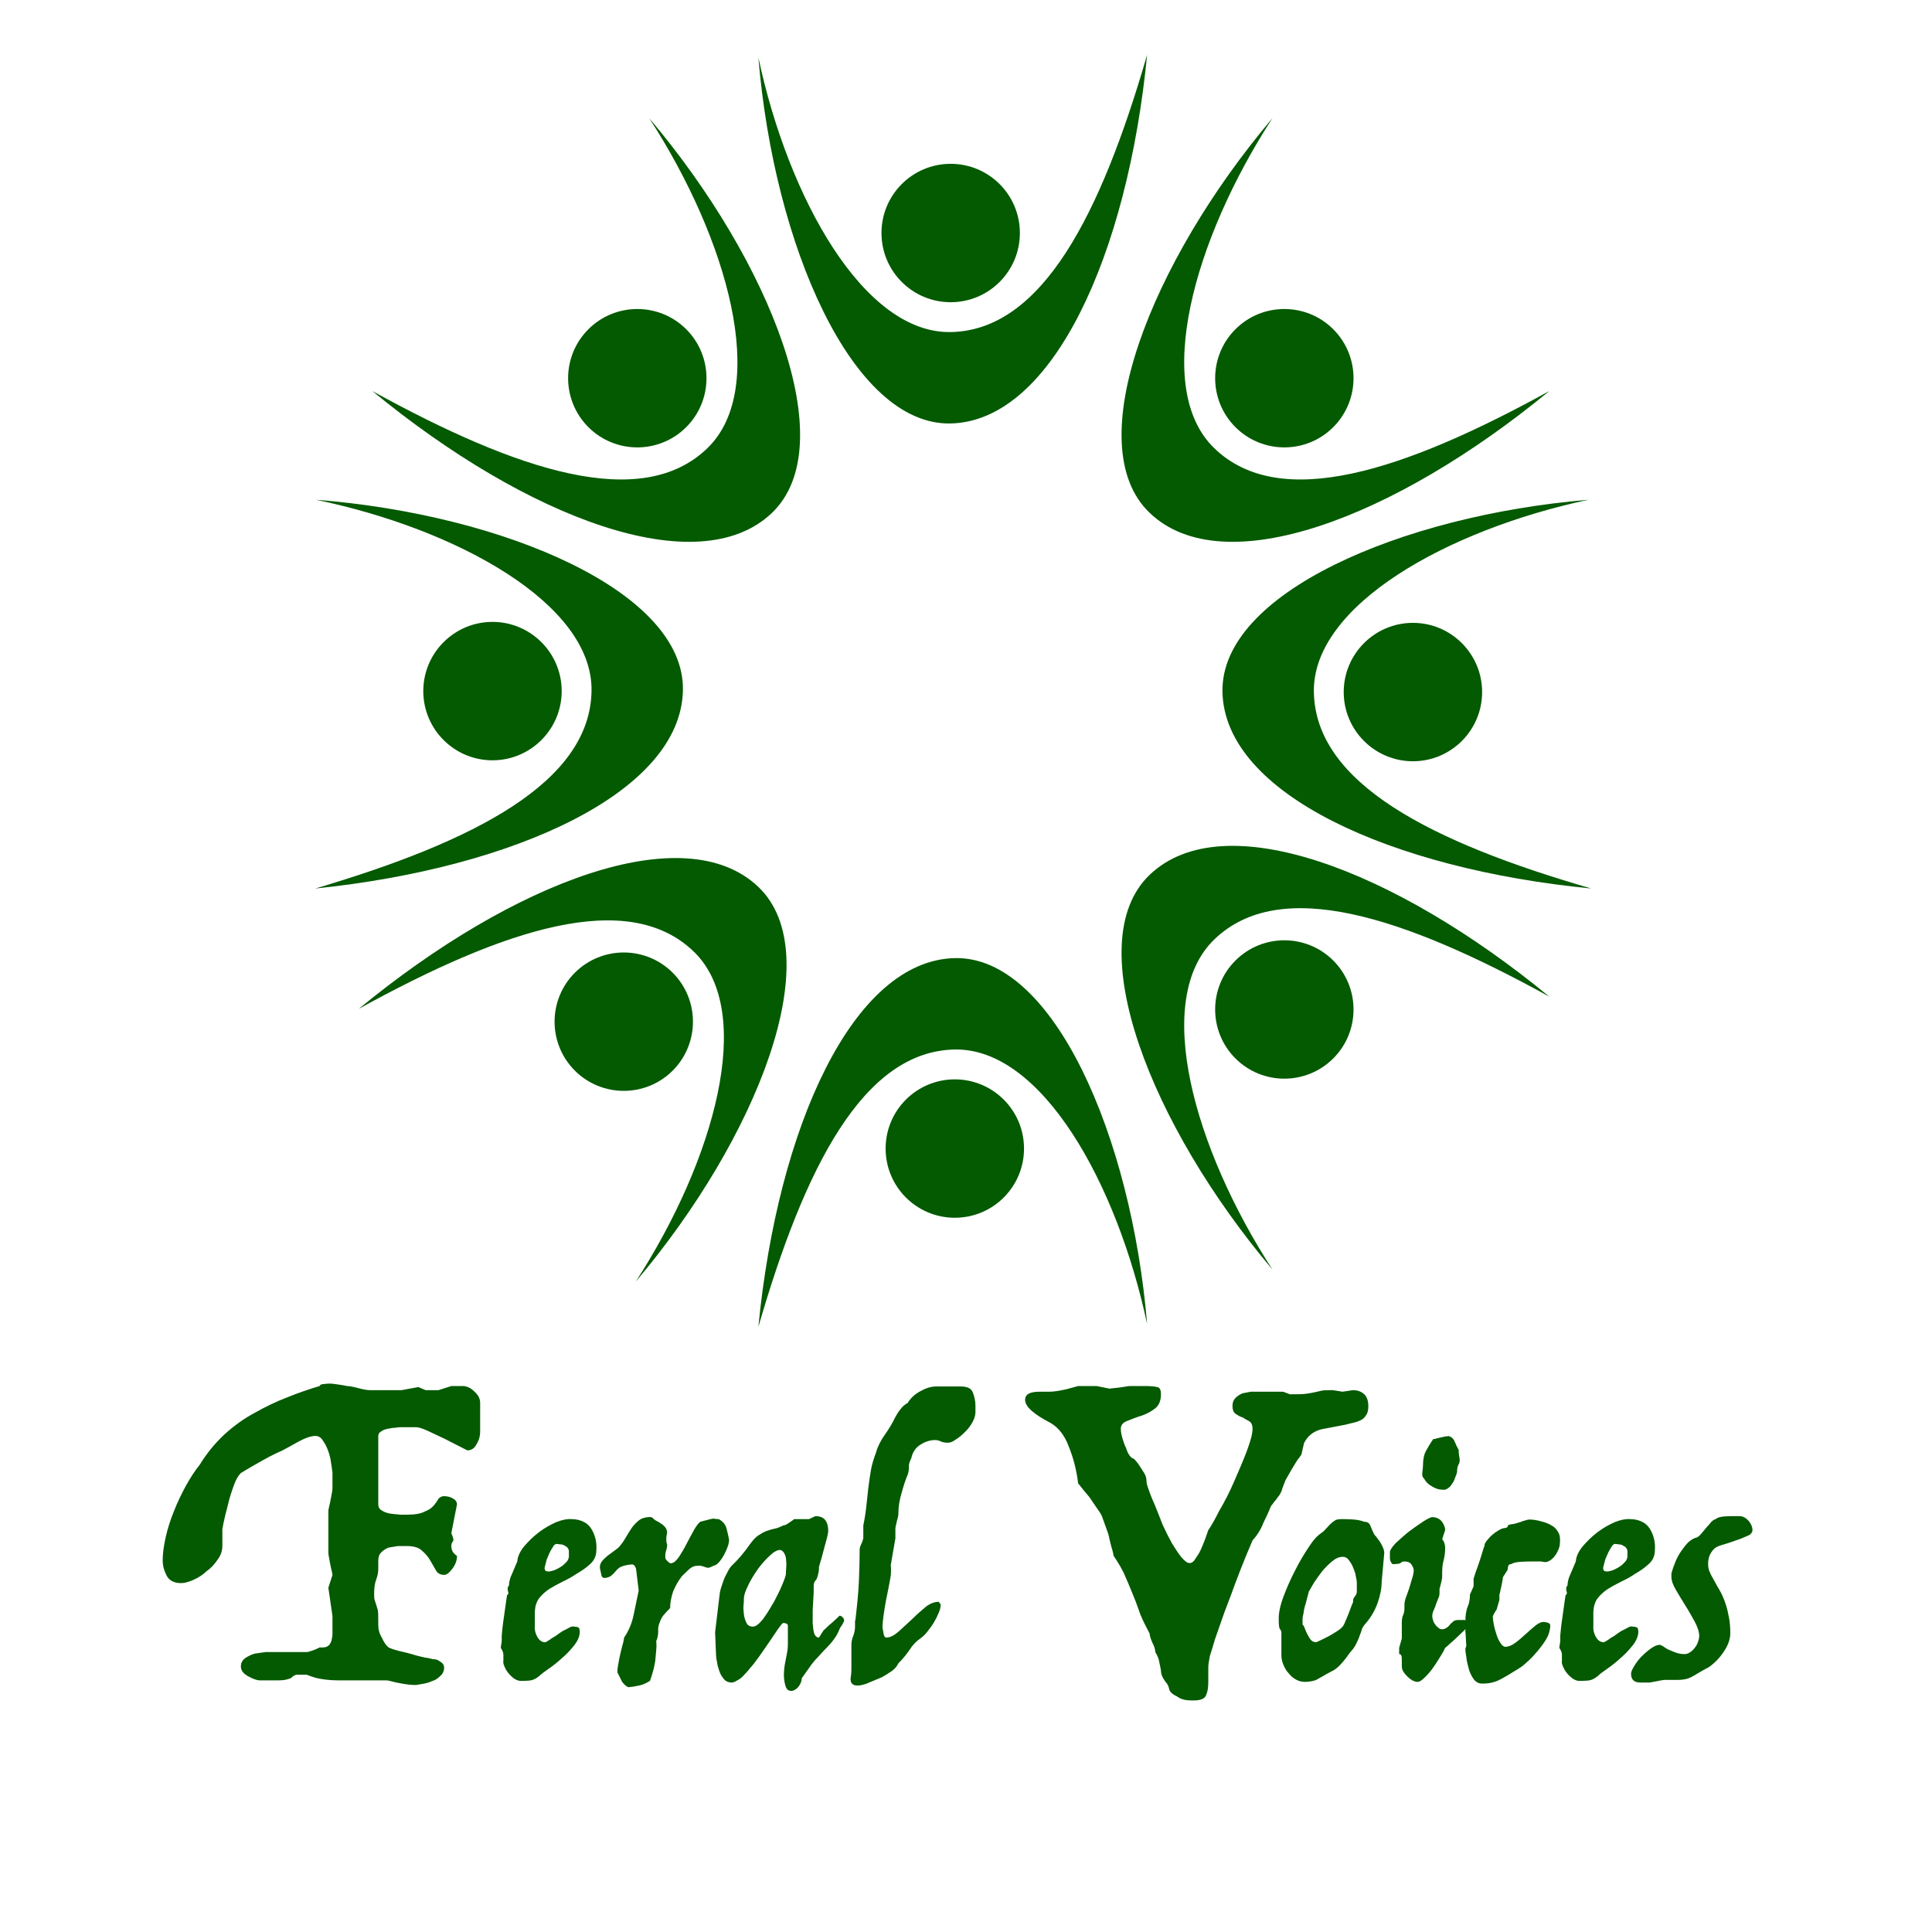 <?xml version="1.0" encoding="UTF-8" standalone="no"?><!DOCTYPE svg PUBLIC "-//W3C//DTD SVG 1.1//EN" "http://www.w3.org/Graphics/SVG/1.1/DTD/svg11.dtd"><svg width="100%" height="100%" viewBox="0 0 563 563" version="1.1" xmlns="http://www.w3.org/2000/svg" xmlns:xlink="http://www.w3.org/1999/xlink" xml:space="preserve" xmlns:serif="http://www.serif.com/" style="fill-rule:evenodd;clip-rule:evenodd;stroke-linejoin:round;stroke-miterlimit:2;"><g><circle cx="277.035" cy="67.903" r="20.166" style="fill:#045a00;"/><path d="M220.997,16.755c8.777,41.15 30.778,80.452 56.038,80.011c26.658,-0.466 43.774,-34.31 57.245,-80.812c-5.665,58.229 -27.561,106.784 -57.245,107.447c-28.694,0.64 -51.468,-51.961 -56.038,-106.646Z" style="fill:#045a00;"/></g><g><circle cx="278.242" cy="334.699" r="20.166" style="fill:#045a00;"/><path d="M334.28,385.846c-8.776,-41.149 -30.777,-80.451 -56.038,-80.01c-26.657,0.466 -43.773,34.31 -57.245,80.812c5.665,-58.229 27.561,-106.784 57.245,-107.447c28.695,-0.64 51.468,51.961 56.038,106.645Z" style="fill:#045a00;"/></g><g><path d="M123.349,201.501c0.061,11.13 9.146,20.117 20.276,20.056c11.13,-0.06 20.117,-9.145 20.056,-20.275c-0.06,-11.13 -9.146,-20.117 -20.276,-20.057c-11.129,0.061 -20.116,9.146 -20.056,20.276Z" style="fill:#045a00;"/><path d="M92.064,145.633c41.196,8.552 80.617,30.338 80.314,55.601c-0.321,26.66 -34.071,43.96 -80.498,57.684c58.196,-5.982 106.632,-28.142 107.132,-57.829c0.484,-28.697 -52.24,-51.184 -106.948,-55.456Z" style="fill:#045a00;"/></g><g><path d="M431.902,201.671c-0,11.13 -9.037,20.166 -20.167,20.166c-11.13,0 -20.166,-9.036 -20.166,-20.166c0,-11.13 9.036,-20.166 20.166,-20.166c11.13,-0 20.167,9.036 20.167,20.166Z" style="fill:#045a00;"/><path d="M462.882,145.633c-41.149,8.776 -80.451,30.777 -80.01,56.038c0.466,26.658 34.31,43.773 80.812,57.245c-58.229,-5.665 -106.784,-27.561 -107.447,-57.245c-0.64,-28.694 51.961,-51.468 106.645,-56.038Z" style="fill:#045a00;"/></g><g><path d="M171.455,95.95c-7.87,7.871 -7.87,20.65 0,28.52c7.871,7.87 20.65,7.87 28.52,-0c7.87,-7.87 7.87,-20.649 -0,-28.52c-7.87,-7.87 -20.649,-7.87 -28.52,0Z" style="fill:#045a00;"/><path d="M189.174,34.419c22.891,35.303 35.124,78.65 16.95,96.2c-19.179,18.521 -55.212,6.692 -97.62,-16.664c45.179,37.168 94.996,56.019 116.454,35.498c20.743,-19.837 -0.348,-73.135 -35.784,-115.034Z" style="fill:#045a00;"/></g><g><path d="M388.526,95.95c7.871,7.871 7.871,20.65 0,28.52c-7.87,7.87 -20.649,7.87 -28.519,-0c-7.87,-7.87 -7.87,-20.649 -0,-28.52c7.87,-7.87 20.649,-7.87 28.519,0Z" style="fill:#045a00;"/><path d="M370.808,34.419c-22.891,35.303 -35.125,78.65 -16.95,96.2c19.179,18.521 55.212,6.692 97.62,-16.664c-45.18,37.168 -94.996,56.019 -116.454,35.498c-20.743,-19.837 0.348,-73.135 35.784,-115.034Z" style="fill:#045a00;"/></g><g><path d="M388.526,308.43c7.871,-7.87 7.871,-20.649 0,-28.519c-7.87,-7.87 -20.649,-7.87 -28.519,-0c-7.87,7.87 -7.87,20.649 -0,28.519c7.87,7.87 20.649,7.87 28.519,0Z" style="fill:#045a00;"/><path d="M370.808,369.962c-22.891,-35.303 -35.125,-78.651 -16.95,-96.201c19.179,-18.52 55.212,-6.691 97.62,16.664c-45.18,-37.168 -94.996,-56.019 -116.454,-35.498c-20.743,19.838 0.348,73.135 35.784,115.035Z" style="fill:#045a00;"/></g><g><path d="M167.512,311.983c-7.87,-7.87 -7.87,-20.649 -0,-28.519c7.87,-7.871 20.649,-7.871 28.519,-0c7.87,7.87 7.87,20.649 0,28.519c-7.87,7.87 -20.649,7.87 -28.519,0Z" style="fill:#045a00;"/><path d="M185.23,373.515c22.891,-35.303 35.125,-78.651 16.951,-96.201c-19.179,-18.52 -55.213,-6.692 -97.621,16.664c45.18,-37.168 94.996,-56.019 116.455,-35.498c20.742,19.837 -0.348,73.135 -35.785,115.035Z" style="fill:#045a00;"/></g><g transform="matrix(0.241,0,0,0.241,-26.509,-114.692)"><g transform="matrix(622.188,0,0,622.188,334.072,2502.76)"><path d="M0.314,-0.564c0.004,0 0.011,0.001 0.022,0.004c0.011,0.003 0.018,0.004 0.023,0.004l0.061,0l0.033,-0.006l0.014,0.006l0.025,0l0.025,-0.008l0.022,0c0.007,0 0.015,0.003 0.022,0.01c0.008,0.007 0.012,0.014 0.012,0.023l-0,0.056c-0,0.008 -0.002,0.016 -0.007,0.024c-0.004,0.008 -0.01,0.012 -0.018,0.012c-0.015,-0.008 -0.03,-0.015 -0.043,-0.022c-0.011,-0.005 -0.023,-0.011 -0.034,-0.016c-0.011,-0.005 -0.018,-0.007 -0.023,-0.007l-0.028,0c-0.002,0 -0.006,0 -0.011,0.001c-0.005,-0 -0.01,0.001 -0.015,0.002c-0.005,0.001 -0.009,0.002 -0.013,0.005c-0.004,0.002 -0.006,0.005 -0.006,0.009l0,0.133c0,0.005 0.002,0.009 0.007,0.012c0.005,0.003 0.01,0.005 0.017,0.006c0.006,0.001 0.012,0.001 0.018,0.002c0.007,-0 0.011,0 0.014,0c0.015,0 0.027,-0.002 0.034,-0.006c0.008,-0.003 0.014,-0.007 0.018,-0.012c0.004,-0.005 0.007,-0.009 0.009,-0.013c0.003,-0.003 0.006,-0.005 0.011,-0.005c0.007,0 0.013,0.002 0.018,0.005c0.005,0.003 0.007,0.007 0.007,0.011l-0.011,0.056c0.004,0.009 0.005,0.014 0.003,0.016c-0.002,0.002 -0.003,0.005 -0.003,0.009c-0,0.006 0.002,0.011 0.005,0.014c0.002,0.002 0.004,0.004 0.006,0.005c-0,0.009 -0.003,0.017 -0.009,0.025c-0.006,0.008 -0.011,0.012 -0.016,0.012c-0.007,0 -0.013,-0.003 -0.016,-0.009c-0.003,-0.005 -0.007,-0.012 -0.011,-0.019c-0.004,-0.007 -0.009,-0.013 -0.016,-0.019c-0.006,-0.006 -0.016,-0.009 -0.029,-0.009c-0.005,-0 -0.011,0 -0.018,0c-0.006,0.001 -0.012,0.002 -0.018,0.003c-0.005,0.002 -0.01,0.005 -0.014,0.009c-0.004,0.004 -0.006,0.009 -0.006,0.016l0,0.017c0,0.005 -0.001,0.012 -0.004,0.02c-0.003,0.008 -0.004,0.017 -0.004,0.027c0,0.006 0,0.01 0.001,0.013c0.001,0.003 0.005,0.015 0.006,0.019c0.001,0.005 0.001,0.012 0.001,0.021l0,0.008c0,0.009 0.002,0.017 0.007,0.025c0.004,0.009 0.008,0.015 0.013,0.019c0.006,0.003 0.013,0.005 0.021,0.007c0.009,0.002 0.017,0.004 0.024,0.006c0.009,0.003 0.018,0.005 0.027,0.007c0.003,-0 0.007,0.001 0.011,0.002c0.002,0.001 0.004,0.001 0.006,0.001c0.004,-0 0.008,0.002 0.012,0.005c0.005,0.003 0.007,0.007 0.007,0.011c-0,0.007 -0.003,0.013 -0.008,0.017c-0.005,0.005 -0.01,0.008 -0.017,0.01c-0.006,0.003 -0.012,0.004 -0.018,0.005c-0.006,0.001 -0.01,0.002 -0.012,0.002c-0.009,-0 -0.017,-0.001 -0.023,-0.002c-0.006,-0.001 -0.011,-0.002 -0.016,-0.003c-0.004,-0.001 -0.008,-0.002 -0.012,-0.003c-0.003,-0.001 -0.007,-0.001 -0.011,-0.001l-0.089,-0c-0.017,-0 -0.032,-0.002 -0.044,-0.005c-0.007,-0.002 -0.012,-0.004 -0.017,-0.006c-0.009,-0 -0.016,0 -0.02,0c-0.004,0.001 -0.007,0.003 -0.01,0.006c-0.001,0.001 -0.004,0.002 -0.008,0.003c-0.003,0.001 -0.009,0.002 -0.017,0.002l-0.036,-0c-0.006,-0 -0.014,-0.003 -0.023,-0.008c-0.009,-0.005 -0.014,-0.011 -0.014,-0.019c-0,-0.007 0.003,-0.012 0.008,-0.016c0.006,-0.004 0.012,-0.007 0.019,-0.009c0.007,-0.001 0.014,-0.002 0.021,-0.003c0.007,0 0.012,-0 0.014,-0l0.064,-0c0.002,-0 0.004,-0 0.007,-0.001c0.003,-0.001 0.006,-0.002 0.009,-0.003c0.003,-0.001 0.007,-0.003 0.011,-0.005l0.006,-0c0.009,-0 0.014,-0.004 0.017,-0.013c0.001,-0.004 0.002,-0.009 0.002,-0.014l-0,-0.034l-0.008,-0.055l0.008,-0.025c-0.001,-0.007 -0.003,-0.013 -0.004,-0.019c-0.001,-0.005 -0.002,-0.011 -0.003,-0.016c-0.001,-0.005 -0.001,-0.008 -0.001,-0.01l-0,-0.08c0.001,-0.007 0.003,-0.013 0.004,-0.019c0.001,-0.005 0.002,-0.011 0.003,-0.016c0.001,-0.005 0.001,-0.008 0.001,-0.01l-0,-0.028c-0,-0.002 -0.001,-0.007 -0.002,-0.015c-0.001,-0.007 -0.002,-0.015 -0.005,-0.024c-0.003,-0.009 -0.006,-0.016 -0.011,-0.023c-0.004,-0.007 -0.009,-0.01 -0.015,-0.01c-0.009,0 -0.02,0.004 -0.033,0.011c-0.012,0.007 -0.022,0.012 -0.031,0.017c-0.009,0.004 -0.022,0.01 -0.038,0.019c-0.016,0.009 -0.03,0.017 -0.043,0.025c-0.005,0.005 -0.01,0.013 -0.014,0.025c-0.004,0.011 -0.008,0.023 -0.011,0.036c-0.004,0.015 -0.008,0.031 -0.011,0.048l-0,0.033c-0,0.009 -0.003,0.018 -0.009,0.026c-0.006,0.009 -0.013,0.017 -0.022,0.023c-0.008,0.008 -0.017,0.013 -0.026,0.017c-0.009,0.004 -0.017,0.006 -0.023,0.006c-0.014,0 -0.024,-0.005 -0.029,-0.016c-0.005,-0.01 -0.007,-0.019 -0.007,-0.028c-0,-0.013 0.002,-0.028 0.006,-0.046c0.004,-0.017 0.009,-0.033 0.016,-0.05c0.007,-0.018 0.015,-0.034 0.023,-0.049c0.009,-0.016 0.018,-0.03 0.027,-0.041c0.014,-0.023 0.03,-0.042 0.048,-0.059c0.019,-0.017 0.038,-0.031 0.059,-0.042c0.021,-0.012 0.042,-0.022 0.063,-0.03c0.022,-0.009 0.043,-0.016 0.063,-0.022c0.001,-0.003 0.005,-0.004 0.01,-0.004c0.006,-0.001 0.012,-0.001 0.019,0c0.007,0.001 0.015,0.002 0.024,0.004Z" style="fill:#045a00;fill-rule:nonzero;"/></g><g transform="matrix(400,0,0,400,704.273,2502.76)"><path d="M0.242,-0.475c0.014,0 0.026,0.003 0.036,0.008c0.009,0.004 0.017,0.011 0.023,0.02c0.006,0.009 0.01,0.019 0.013,0.03c0.003,0.011 0.004,0.023 0.003,0.036c-0,0.018 -0.007,0.032 -0.02,0.043c-0.013,0.012 -0.027,0.021 -0.041,0.029c-0.013,0.009 -0.026,0.016 -0.041,0.023c-0.014,0.007 -0.027,0.014 -0.04,0.022c-0.012,0.008 -0.022,0.017 -0.031,0.028c-0.008,0.011 -0.012,0.024 -0.013,0.041l-0,0.042c-0.001,0.011 0.001,0.022 0.007,0.033c0.006,0.011 0.014,0.017 0.023,0.017c0.001,0.001 0.003,-0 0.008,-0.003c0.005,-0.003 0.01,-0.006 0.015,-0.01c0.006,-0.003 0.012,-0.007 0.017,-0.011c0.006,-0.004 0.01,-0.007 0.013,-0.009c0.01,-0.005 0.018,-0.009 0.023,-0.012c0.006,-0.003 0.01,-0.003 0.013,-0.002c0.005,-0 0.009,0.001 0.012,0.002c0.003,0.001 0.005,0.006 0.005,0.015c-0.001,0.015 -0.008,0.029 -0.019,0.042c-0.011,0.014 -0.024,0.027 -0.037,0.038c-0.013,0.012 -0.026,0.022 -0.039,0.031c-0.013,0.009 -0.021,0.015 -0.025,0.019c-0.011,0.01 -0.022,0.015 -0.032,0.016c-0.009,0.001 -0.019,0.001 -0.029,0.001c-0.006,-0.001 -0.012,-0.003 -0.019,-0.008c-0.006,-0.005 -0.012,-0.01 -0.017,-0.017c-0.005,-0.006 -0.008,-0.012 -0.011,-0.019c-0.003,-0.007 -0.004,-0.012 -0.003,-0.017l-0,-0.017c-0,-0.005 -0.001,-0.01 -0.004,-0.015c-0.001,-0.003 -0.003,-0.005 -0.004,-0.007l0.003,-0.02l-0,-0.016c-0,-0.003 0.001,-0.01 0.002,-0.022c0.001,-0.011 0.003,-0.024 0.005,-0.038c0.002,-0.013 0.008,-0.059 0.009,-0.063c0.003,-0.002 0.004,-0.004 0.004,-0.006c-0,-0.002 -0,-0.004 -0.001,-0.006c-0.001,-0.002 -0.001,-0.005 -0.001,-0.008c-0,-0.003 0.001,-0.006 0.004,-0.01c-0,-0.008 0.002,-0.016 0.005,-0.025c0.002,-0.005 0.004,-0.009 0.006,-0.014l0.014,-0.033c0.001,-0.015 0.008,-0.03 0.021,-0.046c0.013,-0.015 0.027,-0.029 0.044,-0.042c0.017,-0.013 0.035,-0.023 0.053,-0.031c0.018,-0.007 0.033,-0.01 0.046,-0.009Zm-0.045,0.075c-0.003,-0 -0.007,0.002 -0.01,0.007c-0.003,0.005 -0.007,0.011 -0.01,0.017c-0.003,0.007 -0.007,0.015 -0.01,0.023c-0.001,0.003 -0.005,0.02 -0.006,0.023c-0.001,0.004 -0,0.007 0.001,0.009c0.001,0.003 0.004,0.004 0.008,0.004c0.003,0.001 0.008,-0 0.015,-0.002c0.007,-0.002 0.013,-0.005 0.02,-0.009c0.007,-0.004 0.014,-0.009 0.019,-0.015c0.006,-0.005 0.009,-0.011 0.01,-0.018l-0,-0.017c-0,-0.003 -0.001,-0.006 -0.003,-0.009c-0.002,-0.003 -0.004,-0.005 -0.007,-0.006c-0.003,-0.002 -0.006,-0.004 -0.01,-0.005l-0.017,-0.002Z" style="fill:#045a00;fill-rule:nonzero;"/></g><g transform="matrix(400,0,0,400,817.873,2502.76)"><path d="M0.189,-0.481c0.007,-0.001 0.012,-0 0.015,0.003c0.002,0.003 0.007,0.007 0.016,0.011c0.007,0.004 0.014,0.009 0.019,0.014c0.005,0.005 0.008,0.012 0.008,0.019c-0.001,0.003 -0.001,0.007 -0.002,0.011c-0.001,0.009 -0.001,0.017 0.002,0.025c-0,0.006 -0.001,0.013 -0.004,0.021c-0.002,0.009 -0.002,0.016 -0.001,0.021c0.001,0.003 0.003,0.005 0.006,0.008c0.002,0.002 0.004,0.004 0.006,0.005c0.003,0.002 0.005,0.002 0.007,0.001c0.007,-0.001 0.014,-0.008 0.022,-0.019c0.007,-0.011 0.015,-0.024 0.022,-0.038c0.007,-0.014 0.015,-0.028 0.022,-0.041c0.007,-0.013 0.014,-0.022 0.02,-0.027l0.031,-0.008c0.004,-0.001 0.008,-0.002 0.013,-0.001c0.005,0.001 0.009,0.001 0.012,0.001c0.013,0.007 0.021,0.017 0.024,0.03c0.003,0.013 0.006,0.024 0.007,0.031c0.001,0.009 -0.003,0.022 -0.01,0.037c-0.007,0.015 -0.015,0.028 -0.026,0.038c-0.005,0.003 -0.009,0.005 -0.013,0.006c-0.004,0.002 -0.008,0.004 -0.012,0.005c-0.003,-0 -0.006,-0 -0.008,-0.001c-0.001,0 -0.003,-0.001 -0.006,-0.002c-0.003,-0.001 -0.007,-0.002 -0.01,-0.003c-0.003,0 -0.006,-0 -0.01,-0c-0.009,-0 -0.017,0.003 -0.025,0.01c-0.007,0.007 -0.015,0.014 -0.022,0.021c-0.011,0.014 -0.02,0.03 -0.027,0.047c-0.006,0.018 -0.009,0.035 -0.009,0.05c-0.005,0.005 -0.01,0.01 -0.016,0.017c-0.007,0.007 -0.012,0.016 -0.015,0.025c-0.004,0.009 -0.006,0.019 -0.005,0.029c-0,0.01 -0.002,0.02 -0.006,0.029c0.001,0.008 0.001,0.017 0,0.027c-0.001,0.011 -0.002,0.022 -0.003,0.033c-0.002,0.011 -0.004,0.022 -0.007,0.032c-0.003,0.011 -0.006,0.02 -0.009,0.028c-0.005,0.003 -0.01,0.006 -0.017,0.009c-0.007,0.003 -0.014,0.005 -0.021,0.006c-0.008,0.002 -0.017,0.003 -0.026,0.004c-0.003,-0 -0.008,-0.003 -0.013,-0.008c-0.003,-0.003 -0.005,-0.005 -0.007,-0.008l-0.014,-0.028c-0.001,-0.005 0,-0.013 0.002,-0.024c0.002,-0.011 0.004,-0.023 0.007,-0.035c0.003,-0.011 0.005,-0.022 0.008,-0.031c0.002,-0.009 0.003,-0.015 0.003,-0.016c0.015,-0.022 0.024,-0.045 0.029,-0.07c0.005,-0.024 0.01,-0.048 0.015,-0.072l-0.008,-0.066c-0.003,-0.009 -0.007,-0.013 -0.012,-0.013c-0.005,-0 -0.011,0.001 -0.016,0.002c-0.011,0.002 -0.018,0.005 -0.023,0.008c-0.005,0.004 -0.009,0.008 -0.012,0.012c-0.003,0.004 -0.007,0.008 -0.011,0.011c-0.004,0.004 -0.011,0.007 -0.021,0.008c-0.005,-0 -0.009,-0.003 -0.01,-0.01c-0.001,-0.007 -0.003,-0.013 -0.004,-0.018c-0.001,-0.006 -0,-0.012 0.003,-0.018c0.003,-0.005 0.008,-0.011 0.014,-0.016c0.005,-0.005 0.012,-0.01 0.019,-0.015c0.007,-0.005 0.014,-0.01 0.02,-0.015c0.008,-0.009 0.015,-0.018 0.021,-0.029c0.006,-0.01 0.012,-0.02 0.018,-0.029c0.006,-0.009 0.013,-0.016 0.021,-0.023c0.007,-0.006 0.017,-0.01 0.029,-0.011Z" style="fill:#045a00;fill-rule:nonzero;"/></g><g transform="matrix(400,0,0,400,961.473,2502.76)"><path d="M0.336,-0.484c0.014,0 0.024,0.004 0.03,0.012c0.006,0.008 0.009,0.019 0.009,0.033c0,0.003 -0.001,0.008 -0.003,0.017c-0.002,0.009 -0.005,0.019 -0.008,0.03c-0.003,0.011 -0.006,0.023 -0.009,0.034c-0.003,0.011 -0.006,0.02 -0.008,0.027c0,0.005 -0,0.011 -0.001,0.016c-0.001,0.006 -0.003,0.014 -0.007,0.023c-0.005,0.004 -0.008,0.01 -0.008,0.019l0,0.02l-0.003,0.053l0,0.039c0,0.002 0,0.005 0.001,0.01c-0,0.005 0.001,0.01 0.002,0.015c0.001,0.005 0.002,0.01 0.005,0.013c0.003,0.004 0.006,0.006 0.011,0.006l0.014,-0.022c0.004,-0.003 0.009,-0.008 0.014,-0.013c0.005,-0.005 0.011,-0.009 0.016,-0.014c0.006,-0.005 0.012,-0.011 0.018,-0.017c0.004,-0 0.007,0.002 0.01,0.005c0.003,0.003 0.004,0.007 0.004,0.011l-0.004,0.008c-0.003,0.005 -0.005,0.009 -0.008,0.012c-0.005,0.013 -0.011,0.025 -0.018,0.034c-0.007,0.01 -0.015,0.019 -0.024,0.028c-0.009,0.009 -0.018,0.019 -0.026,0.028c-0.009,0.009 -0.018,0.02 -0.026,0.032l-0.022,0.031c0,0.006 -0.002,0.012 -0.005,0.018c-0.004,0.007 -0.008,0.012 -0.013,0.015c-0.005,0.004 -0.011,0.006 -0.016,0.005c-0.006,0 -0.011,-0.004 -0.014,-0.011c-0.004,-0.012 -0.006,-0.024 -0.006,-0.036c0,-0.011 0.001,-0.023 0.003,-0.034c0.002,-0.011 0.004,-0.021 0.006,-0.031c0.002,-0.01 0.003,-0.02 0.003,-0.029l0,-0.056c0,-0.003 -0.002,-0.006 -0.007,-0.007c-0.003,-0.001 -0.005,-0.001 -0.007,-0.001c-0.002,-0 -0.007,0.006 -0.015,0.017c-0.008,0.012 -0.017,0.025 -0.027,0.04c-0.011,0.015 -0.021,0.031 -0.032,0.046c-0.011,0.015 -0.019,0.026 -0.026,0.033c-0.002,0.003 -0.005,0.006 -0.009,0.011c-0.005,0.005 -0.009,0.01 -0.014,0.015c-0.005,0.005 -0.011,0.009 -0.017,0.012c-0.006,0.004 -0.011,0.006 -0.016,0.006c-0.009,-0 -0.017,-0.003 -0.023,-0.01c-0.006,-0.007 -0.011,-0.015 -0.014,-0.024c-0.003,-0.009 -0.006,-0.018 -0.007,-0.027c-0.002,-0.009 -0.003,-0.015 -0.003,-0.019l-0.003,-0.072l0.014,-0.117c0,-0.002 0.001,-0.007 0.003,-0.014c0.002,-0.007 0.005,-0.015 0.008,-0.024c0.003,-0.009 0.007,-0.017 0.012,-0.026c0.004,-0.008 0.008,-0.015 0.013,-0.02c0.019,-0.018 0.038,-0.04 0.056,-0.066c0.009,-0.012 0.017,-0.021 0.025,-0.026c0.008,-0.005 0.016,-0.01 0.024,-0.013c0.008,-0.003 0.016,-0.005 0.024,-0.007c0.008,-0.001 0.017,-0.005 0.027,-0.01c0.004,-0 0.009,-0.002 0.016,-0.007c0.006,-0.004 0.012,-0.008 0.017,-0.012l0.045,-0l0.019,-0.009Zm-0.128,0.111c-0.012,0.01 -0.023,0.021 -0.034,0.034c-0.011,0.013 -0.02,0.027 -0.028,0.04c-0.008,0.013 -0.014,0.026 -0.019,0.037c-0.005,0.012 -0.007,0.021 -0.007,0.028c0,0.003 -0,0.01 -0.001,0.019c-0.001,0.009 -0,0.018 0.001,0.028c0.001,0.009 0.004,0.018 0.008,0.026c0.003,0.007 0.01,0.011 0.019,0.011c0.009,0 0.019,-0.008 0.031,-0.023c0.011,-0.015 0.022,-0.033 0.033,-0.052c0.01,-0.019 0.019,-0.037 0.026,-0.054c0.007,-0.017 0.01,-0.027 0.01,-0.03c0,-0.003 0,-0.009 0.001,-0.019c0.001,-0.011 0,-0.021 -0.001,-0.03c-0.002,-0.01 -0.006,-0.017 -0.011,-0.021c-0.006,-0.005 -0.015,-0.003 -0.028,0.006Z" style="fill:#045a00;fill-rule:nonzero;"/></g><g transform="matrix(400,0,0,400,1113.87,2502.76)"><path d="M0.395,-0.876c0.019,0 0.032,0.006 0.036,0.018c0.005,0.012 0.008,0.026 0.008,0.041l-0,0.019c-0,0.009 -0.003,0.019 -0.009,0.03c-0.006,0.011 -0.013,0.02 -0.022,0.029c-0.009,0.009 -0.018,0.017 -0.028,0.023c-0.009,0.007 -0.017,0.01 -0.024,0.01c-0.009,-0 -0.016,-0.001 -0.022,-0.004c-0.006,-0.003 -0.012,-0.004 -0.017,-0.004c-0.014,-0 -0.028,0.004 -0.043,0.013c-0.015,0.009 -0.025,0.023 -0.029,0.042c-0.005,0.01 -0.008,0.019 -0.007,0.026c-0,0.008 -0.001,0.016 -0.004,0.024c-0.006,0.014 -0.012,0.032 -0.018,0.054c-0.007,0.023 -0.01,0.044 -0.01,0.063c0,0.002 -0,0.005 -0.001,0.01c-0.001,0.005 -0.003,0.01 -0.004,0.015c-0.001,0.006 -0.003,0.012 -0.004,0.019l0,0.031l-0.014,0.081c0.001,0.009 0.001,0.02 -0,0.032c-0.002,0.013 -0.005,0.027 -0.008,0.043c-0.003,0.016 -0.007,0.033 -0.01,0.052c-0.003,0.019 -0.006,0.038 -0.007,0.059c0,0.004 0.001,0.01 0.003,0.019c0.001,0.009 0.004,0.014 0.009,0.014c0.006,-0 0.013,-0.002 0.02,-0.006c0.007,-0.004 0.013,-0.009 0.02,-0.015c0.007,-0.006 0.034,-0.032 0.04,-0.037c0.013,-0.013 0.026,-0.024 0.039,-0.035c0.013,-0.01 0.026,-0.015 0.039,-0.015l0.006,0.008c0,0.007 -0.002,0.016 -0.006,0.025c-0.004,0.01 -0.009,0.02 -0.015,0.03c-0.006,0.01 -0.013,0.019 -0.02,0.028c-0.007,0.009 -0.014,0.015 -0.021,0.02c-0.013,0.009 -0.024,0.021 -0.032,0.034c-0.009,0.013 -0.02,0.027 -0.034,0.041c-0.005,0.01 -0.012,0.018 -0.021,0.024c-0.01,0.007 -0.02,0.013 -0.029,0.018c-0.01,0.004 -0.022,0.009 -0.036,0.015c-0.015,0.007 -0.027,0.01 -0.037,0.01c-0.007,-0 -0.012,-0.001 -0.015,-0.004c-0.003,-0.002 -0.005,-0.005 -0.006,-0.01c-0.001,-0.005 -0,-0.011 0.001,-0.018c0.001,-0.007 0.001,-0.016 0.001,-0.027l0,-0.064c0,-0.009 0.002,-0.019 0.006,-0.028c0.003,-0.009 0.005,-0.018 0.005,-0.027l0,-0.02c0,0.005 0.001,0.003 0.002,-0.008c0.001,-0.01 0.003,-0.025 0.005,-0.046c0.002,-0.02 0.004,-0.044 0.005,-0.072c0.001,-0.028 0.002,-0.057 0.002,-0.088c0,-0.004 0.002,-0.01 0.006,-0.018c0.003,-0.007 0.005,-0.013 0.005,-0.018l0,-0.036c0.004,-0.019 0.007,-0.038 0.009,-0.057c0.002,-0.019 0.004,-0.037 0.006,-0.055c0.002,-0.018 0.005,-0.036 0.008,-0.055c0.003,-0.018 0.009,-0.036 0.016,-0.055c0.005,-0.018 0.014,-0.035 0.026,-0.052c0.012,-0.017 0.023,-0.035 0.032,-0.054c0.005,-0.009 0.01,-0.017 0.016,-0.024c0.005,-0.007 0.012,-0.013 0.021,-0.018c0.009,-0.015 0.022,-0.027 0.039,-0.036c0.016,-0.009 0.032,-0.014 0.047,-0.014l0.075,0Z" style="fill:#045a00;fill-rule:nonzero;"/></g><g transform="matrix(622.188,0,0,622.188,1342.67,2502.76)"><path d="M0.247,-0.564c0.009,0 0.016,0.001 0.021,0.002c0.005,0.001 0.007,0.006 0.007,0.014c0,0.013 -0.004,0.022 -0.012,0.028c-0.008,0.006 -0.017,0.011 -0.027,0.014c-0.01,0.003 -0.019,0.007 -0.027,0.01c-0.008,0.003 -0.012,0.008 -0.012,0.015c-0,0.005 0.001,0.011 0.003,0.018c0.002,0.007 0.004,0.013 0.007,0.019c0.002,0.006 0.004,0.011 0.007,0.015c0.003,0.004 0.006,0.006 0.008,0.006c0.005,0.005 0.009,0.01 0.012,0.015c0.003,0.005 0.006,0.009 0.009,0.014c0.003,0.005 0.004,0.011 0.004,0.016c-0,0.002 0.001,0.007 0.004,0.015c0.003,0.009 0.007,0.019 0.012,0.03c0.005,0.012 0.01,0.025 0.015,0.038c0.006,0.013 0.012,0.025 0.018,0.036c0.007,0.011 0.013,0.021 0.019,0.028c0.006,0.007 0.011,0.011 0.016,0.011c0.004,-0 0.008,-0.003 0.012,-0.01c0.005,-0.007 0.009,-0.014 0.012,-0.022c0.004,-0.009 0.008,-0.02 0.012,-0.032c0.005,-0.007 0.012,-0.019 0.021,-0.037c0.01,-0.017 0.02,-0.036 0.029,-0.057c0.009,-0.021 0.018,-0.041 0.025,-0.06c0.007,-0.019 0.011,-0.033 0.011,-0.043c-0,-0.007 -0.002,-0.012 -0.007,-0.015c-0.004,-0.002 -0.008,-0.004 -0.012,-0.007c-0.005,-0.001 -0.009,-0.004 -0.014,-0.007c-0.004,-0.003 -0.006,-0.008 -0.006,-0.015c-0,-0.007 0.002,-0.012 0.006,-0.016c0.004,-0.004 0.009,-0.007 0.014,-0.009c0.006,-0.001 0.011,-0.002 0.016,-0.003c0.005,0 0.009,-0 0.011,-0l0.048,-0c0.002,-0 0.004,0 0.006,0.001c0.002,0.001 0.009,0.003 0.01,0.004c0.015,-0 0.025,-0 0.032,-0.001c0.007,-0.001 0.013,-0.002 0.017,-0.003c0.005,-0.001 0.009,-0.002 0.013,-0.003c0.005,-0.001 0.012,-0.001 0.022,-0.001l0.019,0.003l0.02,-0.003c0.008,-0 0.015,0.002 0.021,0.007c0.006,0.005 0.009,0.013 0.009,0.024c-0,0.007 -0.001,0.013 -0.004,0.017c-0.003,0.005 -0.006,0.008 -0.01,0.01c-0.004,0.002 -0.009,0.004 -0.014,0.005c-0.005,0.001 -0.011,0.003 -0.016,0.004c-0.015,0.003 -0.031,0.006 -0.047,0.009c-0.016,0.004 -0.027,0.013 -0.034,0.027l-0.005,0.022c-0.001,0.002 -0.004,0.006 -0.008,0.011c-0.003,0.005 -0.007,0.011 -0.011,0.018c-0.004,0.007 -0.008,0.014 -0.012,0.021c-0.003,0.008 -0.006,0.015 -0.008,0.022c-0.002,0.004 -0.004,0.008 -0.007,0.011c-0.002,0.003 -0.004,0.006 -0.007,0.009c-0.002,0.003 -0.004,0.006 -0.006,0.008c-0.004,0.01 -0.009,0.021 -0.015,0.033c-0.005,0.013 -0.012,0.024 -0.021,0.034c-0.017,0.039 -0.031,0.076 -0.043,0.109c-0.005,0.014 -0.011,0.028 -0.016,0.043c-0.005,0.015 -0.01,0.028 -0.014,0.04c-0.004,0.013 -0.007,0.024 -0.01,0.033c-0.002,0.01 -0.003,0.017 -0.003,0.022l-0,0.028c-0,0.01 -0.001,0.018 -0.004,0.025c-0.002,0.007 -0.01,0.011 -0.024,0.011c-0.005,-0 -0.011,-0 -0.017,-0.001c-0.005,-0.001 -0.011,-0.003 -0.016,-0.007c-0.009,-0.004 -0.014,-0.009 -0.015,-0.014c-0.001,-0.005 -0.003,-0.01 -0.007,-0.014c-0.006,-0.008 -0.009,-0.015 -0.009,-0.022c-0.001,-0.007 -0.003,-0.014 -0.004,-0.02c-0.001,-0.005 -0.004,-0.011 -0.007,-0.016c-0,-0.005 -0.002,-0.011 -0.006,-0.019c-0.003,-0.007 -0.005,-0.013 -0.005,-0.017c-0.007,-0.013 -0.013,-0.025 -0.018,-0.037c-0.004,-0.011 -0.008,-0.023 -0.013,-0.035c-0.005,-0.012 -0.01,-0.025 -0.016,-0.038c-0.005,-0.013 -0.013,-0.026 -0.023,-0.041c-0.001,-0.007 -0.003,-0.013 -0.005,-0.02c-0.001,-0.005 -0.003,-0.011 -0.004,-0.017c-0.001,-0.005 -0.003,-0.01 -0.004,-0.013l-0.009,-0.025c-0.001,-0.004 -0.005,-0.01 -0.01,-0.017c-0.005,-0.007 -0.01,-0.015 -0.015,-0.022c-0.007,-0.008 -0.014,-0.017 -0.022,-0.027c-0.003,-0.025 -0.009,-0.049 -0.018,-0.071c-0.008,-0.022 -0.02,-0.037 -0.035,-0.046c-0.033,-0.017 -0.05,-0.032 -0.05,-0.045c-0,-0.011 0.009,-0.016 0.028,-0.016l0.019,-0c0.009,-0 0.021,-0.002 0.034,-0.005c0.007,-0.002 0.015,-0.004 0.022,-0.006l0.036,-0l0.025,0.005l0.018,-0.002c0.005,-0.001 0.009,-0.001 0.014,-0.002c0.004,-0.001 0.007,-0.001 0.01,-0.001l0.03,-0Z" style="fill:#045a00;fill-rule:nonzero;"/></g><g transform="matrix(400,0,0,400,1643.81,2502.76)"><path d="M0.22,-0.475c0.009,0 0.021,0 0.035,0.001c0.013,0.001 0.025,0.003 0.034,0.007c0.01,0 0.016,0.004 0.019,0.012c0.003,0.008 0.007,0.017 0.012,0.027c0.003,0.003 0.006,0.006 0.009,0.011c0.004,0.005 0.007,0.009 0.01,0.014c0.003,0.005 0.006,0.011 0.008,0.016c0.002,0.005 0.003,0.01 0.003,0.014l-0.008,0.089c-0,0.019 -0.004,0.039 -0.012,0.062c-0.008,0.023 -0.02,0.043 -0.035,0.061c-0.005,0.005 -0.009,0.011 -0.012,0.017c-0.002,0.007 -0.004,0.013 -0.007,0.02c-0.002,0.007 -0.005,0.013 -0.008,0.02c-0.003,0.007 -0.007,0.014 -0.012,0.021c-0.004,0.005 -0.009,0.01 -0.014,0.017c-0.004,0.007 -0.01,0.013 -0.015,0.02c-0.006,0.007 -0.012,0.014 -0.018,0.019c-0.007,0.006 -0.013,0.01 -0.02,0.013c-0.01,0.005 -0.018,0.01 -0.025,0.014c-0.007,0.004 -0.013,0.007 -0.018,0.01c-0.005,0.003 -0.011,0.004 -0.016,0.005c-0.006,0.001 -0.012,0.002 -0.019,0.002c-0.01,-0 -0.019,-0.002 -0.028,-0.007c-0.009,-0.005 -0.016,-0.011 -0.022,-0.019c-0.007,-0.007 -0.012,-0.016 -0.016,-0.026c-0.004,-0.009 -0.006,-0.019 -0.006,-0.029l0,-0.067c0,-0.004 -0.001,-0.008 -0.004,-0.011c-0.003,-0.003 -0.004,-0.013 -0.004,-0.028c-0.001,-0.019 0.004,-0.043 0.014,-0.07c0.01,-0.027 0.022,-0.054 0.036,-0.081c0.013,-0.026 0.027,-0.049 0.041,-0.07c0.013,-0.02 0.024,-0.032 0.031,-0.037c0.007,-0.005 0.014,-0.01 0.019,-0.016c0.005,-0.005 0.009,-0.01 0.014,-0.015c0.005,-0.005 0.01,-0.009 0.015,-0.012c0.005,-0.003 0.011,-0.004 0.019,-0.004Zm0.005,0.114c-0.011,-0 -0.021,0.004 -0.032,0.013c-0.011,0.009 -0.022,0.02 -0.031,0.031c-0.009,0.012 -0.018,0.024 -0.025,0.035c-0.007,0.012 -0.012,0.021 -0.015,0.026l-0.01,0.038c-0.003,0.009 -0.005,0.018 -0.006,0.027c-0.002,0.009 -0.003,0.014 -0.003,0.016l0,0.019c0.003,0.002 0.005,0.006 0.007,0.012c0.002,0.006 0.005,0.012 0.008,0.018c0.003,0.006 0.006,0.011 0.01,0.016c0.004,0.005 0.01,0.007 0.017,0.007c0.013,-0.006 0.026,-0.012 0.037,-0.018c0.009,-0.005 0.019,-0.011 0.028,-0.017c0.009,-0.006 0.015,-0.012 0.018,-0.018c0.004,-0.009 0.009,-0.02 0.014,-0.033c0.005,-0.013 0.009,-0.025 0.014,-0.036c-0.001,-0.005 0,-0.011 0.005,-0.016c0.004,-0.005 0.006,-0.01 0.006,-0.015l0,-0.028c0,-0.003 -0.001,-0.009 -0.003,-0.018c-0.001,-0.008 -0.004,-0.017 -0.008,-0.026c-0.003,-0.009 -0.008,-0.016 -0.013,-0.023c-0.005,-0.007 -0.011,-0.01 -0.018,-0.01Z" style="fill:#045a00;fill-rule:nonzero;"/></g><g transform="matrix(400,0,0,400,1775.01,2502.76)"><path d="M0.167,-0.481c0.011,-0 0.021,0.004 0.028,0.012c0.007,0.009 0.011,0.018 0.011,0.027l-0.009,0.028c0.004,0.004 0.007,0.01 0.008,0.017c0.001,0.003 0.001,0.007 0.001,0.011c0,0.013 -0.002,0.026 -0.005,0.037c-0.003,0.011 -0.004,0.024 -0.004,0.038l0,0.008c-0,0.003 -0,0.007 -0.001,0.011c-0.001,0.005 -0.002,0.009 -0.003,0.013c-0.001,0.005 -0.003,0.01 -0.004,0.015l0,0.011c-0,0.007 -0.001,0.013 -0.004,0.018c-0.002,0.005 -0.004,0.011 -0.007,0.018c-0.001,0.005 -0.004,0.011 -0.006,0.016c-0.003,0.006 -0.005,0.013 -0.005,0.02c0,0.003 0.001,0.006 0.002,0.01c0.001,0.005 0.003,0.009 0.006,0.013c0.003,0.005 0.006,0.008 0.01,0.011c0.003,0.003 0.007,0.005 0.012,0.005c0.005,-0 0.01,-0.002 0.014,-0.005c0.005,-0.003 0.008,-0.007 0.011,-0.011c0.003,-0.003 0.007,-0.006 0.01,-0.009c0.004,-0.002 0.008,-0.003 0.013,-0.003l0.019,-0c0.004,-0 0.006,0.002 0.007,0.006c0.001,0.004 0.001,0.009 0.001,0.014c-0,0.002 -0.003,0.006 -0.009,0.012c-0.006,0.006 -0.013,0.012 -0.02,0.019c-0.007,0.007 -0.015,0.014 -0.022,0.02c-0.007,0.007 -0.012,0.011 -0.015,0.013c-0.002,0.005 -0.006,0.013 -0.013,0.024c-0.007,0.011 -0.014,0.023 -0.022,0.034c-0.008,0.012 -0.017,0.022 -0.026,0.031c-0.009,0.009 -0.016,0.014 -0.023,0.014c-0.005,-0 -0.01,-0.002 -0.016,-0.005c-0.005,-0.003 -0.01,-0.007 -0.015,-0.012c-0.005,-0.005 -0.009,-0.01 -0.012,-0.015c-0.003,-0.005 -0.004,-0.011 -0.004,-0.016l-0,-0.016c-0,-0.005 -0,-0.01 -0.001,-0.014c-0.001,-0.004 -0.003,-0.006 -0.007,-0.006l-0,-0.019l0.008,-0.028l-0,-0.047c-0,-0.01 0.001,-0.018 0.004,-0.024c0.003,-0.006 0.004,-0.014 0.004,-0.023l-0,-0.009c-0,-0.005 0.001,-0.011 0.004,-0.02c0.003,-0.009 0.007,-0.018 0.01,-0.028c0.003,-0.01 0.006,-0.02 0.009,-0.03c0.003,-0.009 0.005,-0.018 0.005,-0.025c-0,-0.005 -0.002,-0.011 -0.007,-0.018c-0.004,-0.006 -0.011,-0.009 -0.021,-0.009c-0.004,-0 -0.008,0.001 -0.011,0.004c-0.003,0.003 -0.011,0.004 -0.025,0.004c-0.001,-0.001 -0.003,-0.002 -0.004,-0.005c-0.003,-0.004 -0.004,-0.009 -0.004,-0.015l-0,-0.016c-0,-0.006 0.006,-0.015 0.017,-0.027c0.012,-0.011 0.025,-0.023 0.04,-0.035c0.015,-0.011 0.03,-0.022 0.044,-0.031c0.014,-0.009 0.023,-0.013 0.027,-0.013Zm0.003,-0.236c0.003,0 0.006,-0 0.01,-0.002c0.005,-0.001 0.023,-0.005 0.027,-0.006c0.005,-0 0.008,-0.001 0.01,-0.001c0.009,0.003 0.015,0.009 0.018,0.017c0.003,0.008 0.007,0.016 0.012,0.025c-0,0.005 0,0.011 0.001,0.016c0.001,0.005 0.002,0.01 0.002,0.015c-0,0.004 -0.001,0.009 -0.004,0.014c-0.003,0.006 -0.004,0.013 -0.004,0.022c-0.001,0.005 -0.003,0.01 -0.006,0.017c-0.002,0.007 -0.005,0.013 -0.009,0.018c-0.003,0.006 -0.008,0.011 -0.013,0.014c-0.005,0.004 -0.01,0.005 -0.017,0.004c-0.009,-0 -0.02,-0.003 -0.031,-0.01c-0.011,-0.006 -0.019,-0.014 -0.024,-0.024c-0.005,-0.004 -0.006,-0.01 -0.005,-0.018c0.001,-0.008 0.002,-0.015 0.002,-0.021c-0,-0.018 0.003,-0.033 0.009,-0.044c0.006,-0.011 0.013,-0.023 0.022,-0.036Z" style="fill:#045a00;fill-rule:nonzero;"/></g><g transform="matrix(400,0,0,400,1871.81,2502.76)"><path d="M0.231,-0.473c0.009,0.001 0.018,0.003 0.028,0.006c0.011,0.003 0.02,0.007 0.028,0.012c0.008,0.004 0.014,0.011 0.019,0.02c0.005,0.008 0.006,0.019 0.005,0.032c-0,0.007 -0.002,0.014 -0.005,0.021c-0.003,0.007 -0.006,0.013 -0.011,0.019c-0.004,0.005 -0.009,0.01 -0.014,0.013c-0.005,0.003 -0.01,0.005 -0.014,0.005c-0.005,-0.001 -0.01,-0.001 -0.014,-0.002c-0.003,0 -0.006,-0 -0.008,-0l-0.014,-0c-0.011,-0 -0.024,0 -0.038,0.001c-0.014,0.001 -0.024,0.003 -0.029,0.007c-0.005,-0 -0.008,0.002 -0.009,0.005c-0.001,0.003 -0.002,0.007 -0.002,0.012l-0.014,0.022c-0.001,0.008 -0.003,0.016 -0.004,0.023c-0.001,0.006 -0.003,0.012 -0.004,0.018c-0.001,0.006 -0.002,0.01 -0.003,0.012l0,0.016l-0.008,0.028c-0.001,0.003 -0.003,0.005 -0.005,0.008c-0.001,0.003 -0.003,0.005 -0.004,0.007c-0.001,0.003 -0.002,0.005 -0.003,0.007c0,0.006 0.001,0.014 0.003,0.024c0.002,0.011 0.005,0.021 0.008,0.03c0.003,0.01 0.007,0.019 0.012,0.026c0.004,0.007 0.009,0.011 0.014,0.012c0.01,-0 0.02,-0.004 0.031,-0.012c0.011,-0.008 0.021,-0.017 0.032,-0.027c0.01,-0.009 0.02,-0.018 0.03,-0.026c0.009,-0.007 0.018,-0.011 0.026,-0.01c0.01,0.001 0.016,0.004 0.017,0.007c0.001,0.004 0.001,0.008 0,0.012c-0.001,0.009 -0.004,0.02 -0.011,0.032c-0.007,0.012 -0.016,0.024 -0.025,0.035c-0.01,0.012 -0.02,0.023 -0.03,0.032c-0.011,0.01 -0.019,0.017 -0.026,0.021c-0.022,0.014 -0.042,0.026 -0.059,0.035c-0.017,0.009 -0.037,0.013 -0.058,0.012c-0.009,-0.001 -0.017,-0.006 -0.023,-0.015c-0.006,-0.009 -0.011,-0.019 -0.014,-0.031c-0.003,-0.011 -0.006,-0.023 -0.007,-0.034c-0.002,-0.011 -0.003,-0.02 -0.003,-0.025l0.003,-0.009c0,-0.003 -0.002,-0.027 -0.002,-0.034c-0.001,-0.007 -0.001,-0.013 -0.001,-0.02c-0.001,-0.007 -0.001,-0.012 0,-0.015c0,-0.021 0.002,-0.037 0.007,-0.049c0.005,-0.011 0.007,-0.024 0.007,-0.037l0.011,-0.025l0,-0.023c0.001,-0.002 0.002,-0.007 0.005,-0.016c0.003,-0.008 0.006,-0.017 0.01,-0.028c0.003,-0.01 0.007,-0.02 0.01,-0.031c0.003,-0.011 0.006,-0.019 0.008,-0.025c0,-0.004 0.002,-0.009 0.007,-0.015c0.005,-0.006 0.01,-0.012 0.017,-0.018c0.006,-0.005 0.013,-0.01 0.02,-0.014c0.007,-0.004 0.013,-0.006 0.018,-0.006c0.004,-0.001 0.006,-0.002 0.007,-0.003c0.001,-0.001 0.001,-0.001 0.001,-0.002c0,-0.001 0,-0.002 0.001,-0.003c0.001,-0.001 0.003,-0.002 0.007,-0.003c0.01,-0.001 0.018,-0.003 0.023,-0.005c0.005,-0.001 0.01,-0.003 0.015,-0.005c0.005,-0.001 0.009,-0.003 0.014,-0.004c0.004,-0.001 0.01,-0.001 0.018,-0Z" style="fill:#045a00;fill-rule:nonzero;"/></g><g transform="matrix(400,0,0,400,1984.21,2502.76)"><path d="M0.242,-0.475c0.014,0 0.026,0.003 0.036,0.008c0.009,0.004 0.017,0.011 0.023,0.02c0.006,0.009 0.01,0.019 0.013,0.03c0.003,0.011 0.004,0.023 0.003,0.036c-0,0.018 -0.007,0.032 -0.02,0.043c-0.013,0.012 -0.027,0.021 -0.041,0.029c-0.013,0.009 -0.026,0.016 -0.041,0.023c-0.014,0.007 -0.027,0.014 -0.04,0.022c-0.012,0.008 -0.022,0.017 -0.031,0.028c-0.008,0.011 -0.012,0.024 -0.013,0.041l-0,0.042c-0.001,0.011 0.001,0.022 0.007,0.033c0.006,0.011 0.014,0.017 0.023,0.017c0.001,0.001 0.003,-0 0.008,-0.003c0.005,-0.003 0.01,-0.006 0.015,-0.01c0.006,-0.003 0.012,-0.007 0.017,-0.011c0.006,-0.004 0.01,-0.007 0.013,-0.009c0.01,-0.005 0.018,-0.009 0.023,-0.012c0.006,-0.003 0.01,-0.003 0.013,-0.002c0.005,-0 0.009,0.001 0.012,0.002c0.003,0.001 0.005,0.006 0.005,0.015c-0.001,0.015 -0.008,0.029 -0.019,0.042c-0.011,0.014 -0.024,0.027 -0.037,0.038c-0.013,0.012 -0.026,0.022 -0.039,0.031c-0.013,0.009 -0.021,0.015 -0.025,0.019c-0.011,0.01 -0.022,0.015 -0.032,0.016c-0.009,0.001 -0.019,0.001 -0.029,0.001c-0.006,-0.001 -0.012,-0.003 -0.019,-0.008c-0.006,-0.005 -0.012,-0.01 -0.017,-0.017c-0.005,-0.006 -0.008,-0.012 -0.011,-0.019c-0.003,-0.007 -0.004,-0.012 -0.003,-0.017l-0,-0.017c-0,-0.005 -0.001,-0.01 -0.004,-0.015c-0.001,-0.003 -0.003,-0.005 -0.004,-0.007l0.003,-0.02l-0,-0.016c-0,-0.003 0.001,-0.01 0.002,-0.022c0.001,-0.011 0.003,-0.024 0.005,-0.038c0.002,-0.013 0.008,-0.059 0.009,-0.063c0.003,-0.002 0.004,-0.004 0.004,-0.006c-0,-0.002 -0,-0.004 -0.001,-0.006c-0.001,-0.002 -0.001,-0.005 -0.001,-0.008c-0,-0.003 0.001,-0.006 0.004,-0.01c-0,-0.008 0.002,-0.016 0.005,-0.025c0.002,-0.005 0.004,-0.009 0.006,-0.014l0.014,-0.033c0.001,-0.015 0.008,-0.03 0.021,-0.046c0.013,-0.015 0.027,-0.029 0.044,-0.042c0.017,-0.013 0.035,-0.023 0.053,-0.031c0.018,-0.007 0.033,-0.01 0.046,-0.009Zm-0.045,0.075c-0.003,-0 -0.007,0.002 -0.01,0.007c-0.003,0.005 -0.007,0.011 -0.01,0.017c-0.003,0.007 -0.007,0.015 -0.01,0.023c-0.001,0.003 -0.005,0.02 -0.006,0.023c-0.001,0.004 -0,0.007 0.001,0.009c0.001,0.003 0.004,0.004 0.008,0.004c0.003,0.001 0.008,-0 0.015,-0.002c0.007,-0.002 0.013,-0.005 0.02,-0.009c0.007,-0.004 0.014,-0.009 0.019,-0.015c0.006,-0.005 0.009,-0.011 0.01,-0.018l-0,-0.017c-0,-0.003 -0.001,-0.006 -0.003,-0.009c-0.002,-0.003 -0.004,-0.005 -0.007,-0.006c-0.003,-0.002 -0.006,-0.004 -0.01,-0.005l-0.017,-0.002Z" style="fill:#045a00;fill-rule:nonzero;"/></g><g transform="matrix(400,0,0,400,2097.81,2502.76)"><path d="M0.289,-0.484c0.01,0 0.019,0.005 0.027,0.014c0.008,0.009 0.012,0.019 0.012,0.028c0,0.007 -0.005,0.014 -0.016,0.018c-0.011,0.005 -0.023,0.01 -0.036,0.014c-0.013,0.005 -0.026,0.009 -0.04,0.013c-0.013,0.004 -0.021,0.008 -0.025,0.013c-0.006,0.006 -0.01,0.013 -0.013,0.02c-0.003,0.008 -0.004,0.016 -0.004,0.024c0,0.008 0.001,0.016 0.004,0.023c0.003,0.007 0.006,0.014 0.01,0.02c0.005,0.009 0.01,0.019 0.016,0.029c0.007,0.011 0.013,0.023 0.018,0.036c0.005,0.013 0.01,0.028 0.013,0.045c0.004,0.017 0.006,0.035 0.006,0.056c-0,0.018 -0.006,0.036 -0.018,0.054c-0.012,0.019 -0.027,0.035 -0.046,0.049c-0.015,0.008 -0.026,0.014 -0.034,0.019c-0.008,0.005 -0.015,0.009 -0.021,0.012c-0.006,0.003 -0.012,0.005 -0.018,0.006c-0.005,0.001 -0.012,0.002 -0.021,0.002l-0.036,-0c-0.003,-0 -0.008,0 -0.013,0.001c-0.005,0.001 -0.03,0.006 -0.037,0.007l-0.028,-0c-0.019,-0 -0.028,-0.009 -0.028,-0.027c-0,-0.005 0.003,-0.012 0.009,-0.022c0.006,-0.01 0.013,-0.02 0.022,-0.029c0.009,-0.009 0.019,-0.018 0.029,-0.025c0.01,-0.007 0.019,-0.011 0.026,-0.011c0.002,-0 0.005,0.001 0.01,0.004c0.005,0.003 0.01,0.007 0.016,0.01c0.007,0.003 0.014,0.006 0.022,0.009c0.008,0.003 0.017,0.005 0.027,0.005c0.007,-0 0.013,-0.002 0.018,-0.006c0.006,-0.004 0.011,-0.009 0.015,-0.015c0.004,-0.005 0.007,-0.011 0.009,-0.018c0.002,-0.006 0.003,-0.011 0.003,-0.016c-0,-0.011 -0.004,-0.025 -0.013,-0.042c-0.009,-0.016 -0.018,-0.033 -0.029,-0.05c-0.011,-0.017 -0.02,-0.033 -0.029,-0.048c-0.009,-0.015 -0.013,-0.028 -0.013,-0.038l-0,-0.011c0.003,-0.011 0.007,-0.023 0.012,-0.035c0.005,-0.012 0.011,-0.023 0.018,-0.033c0.007,-0.01 0.014,-0.019 0.022,-0.027c0.008,-0.007 0.017,-0.012 0.026,-0.014c0.005,-0.003 0.009,-0.007 0.014,-0.013c0.005,-0.006 0.01,-0.012 0.014,-0.017c0.005,-0.005 0.01,-0.011 0.014,-0.016c0.005,-0.005 0.009,-0.008 0.014,-0.009c0.005,-0.005 0.014,-0.007 0.025,-0.008c0.011,-0.001 0.02,-0.001 0.025,-0.001l0.022,-0Z" style="fill:#045a00;fill-rule:nonzero;"/></g></g></svg>